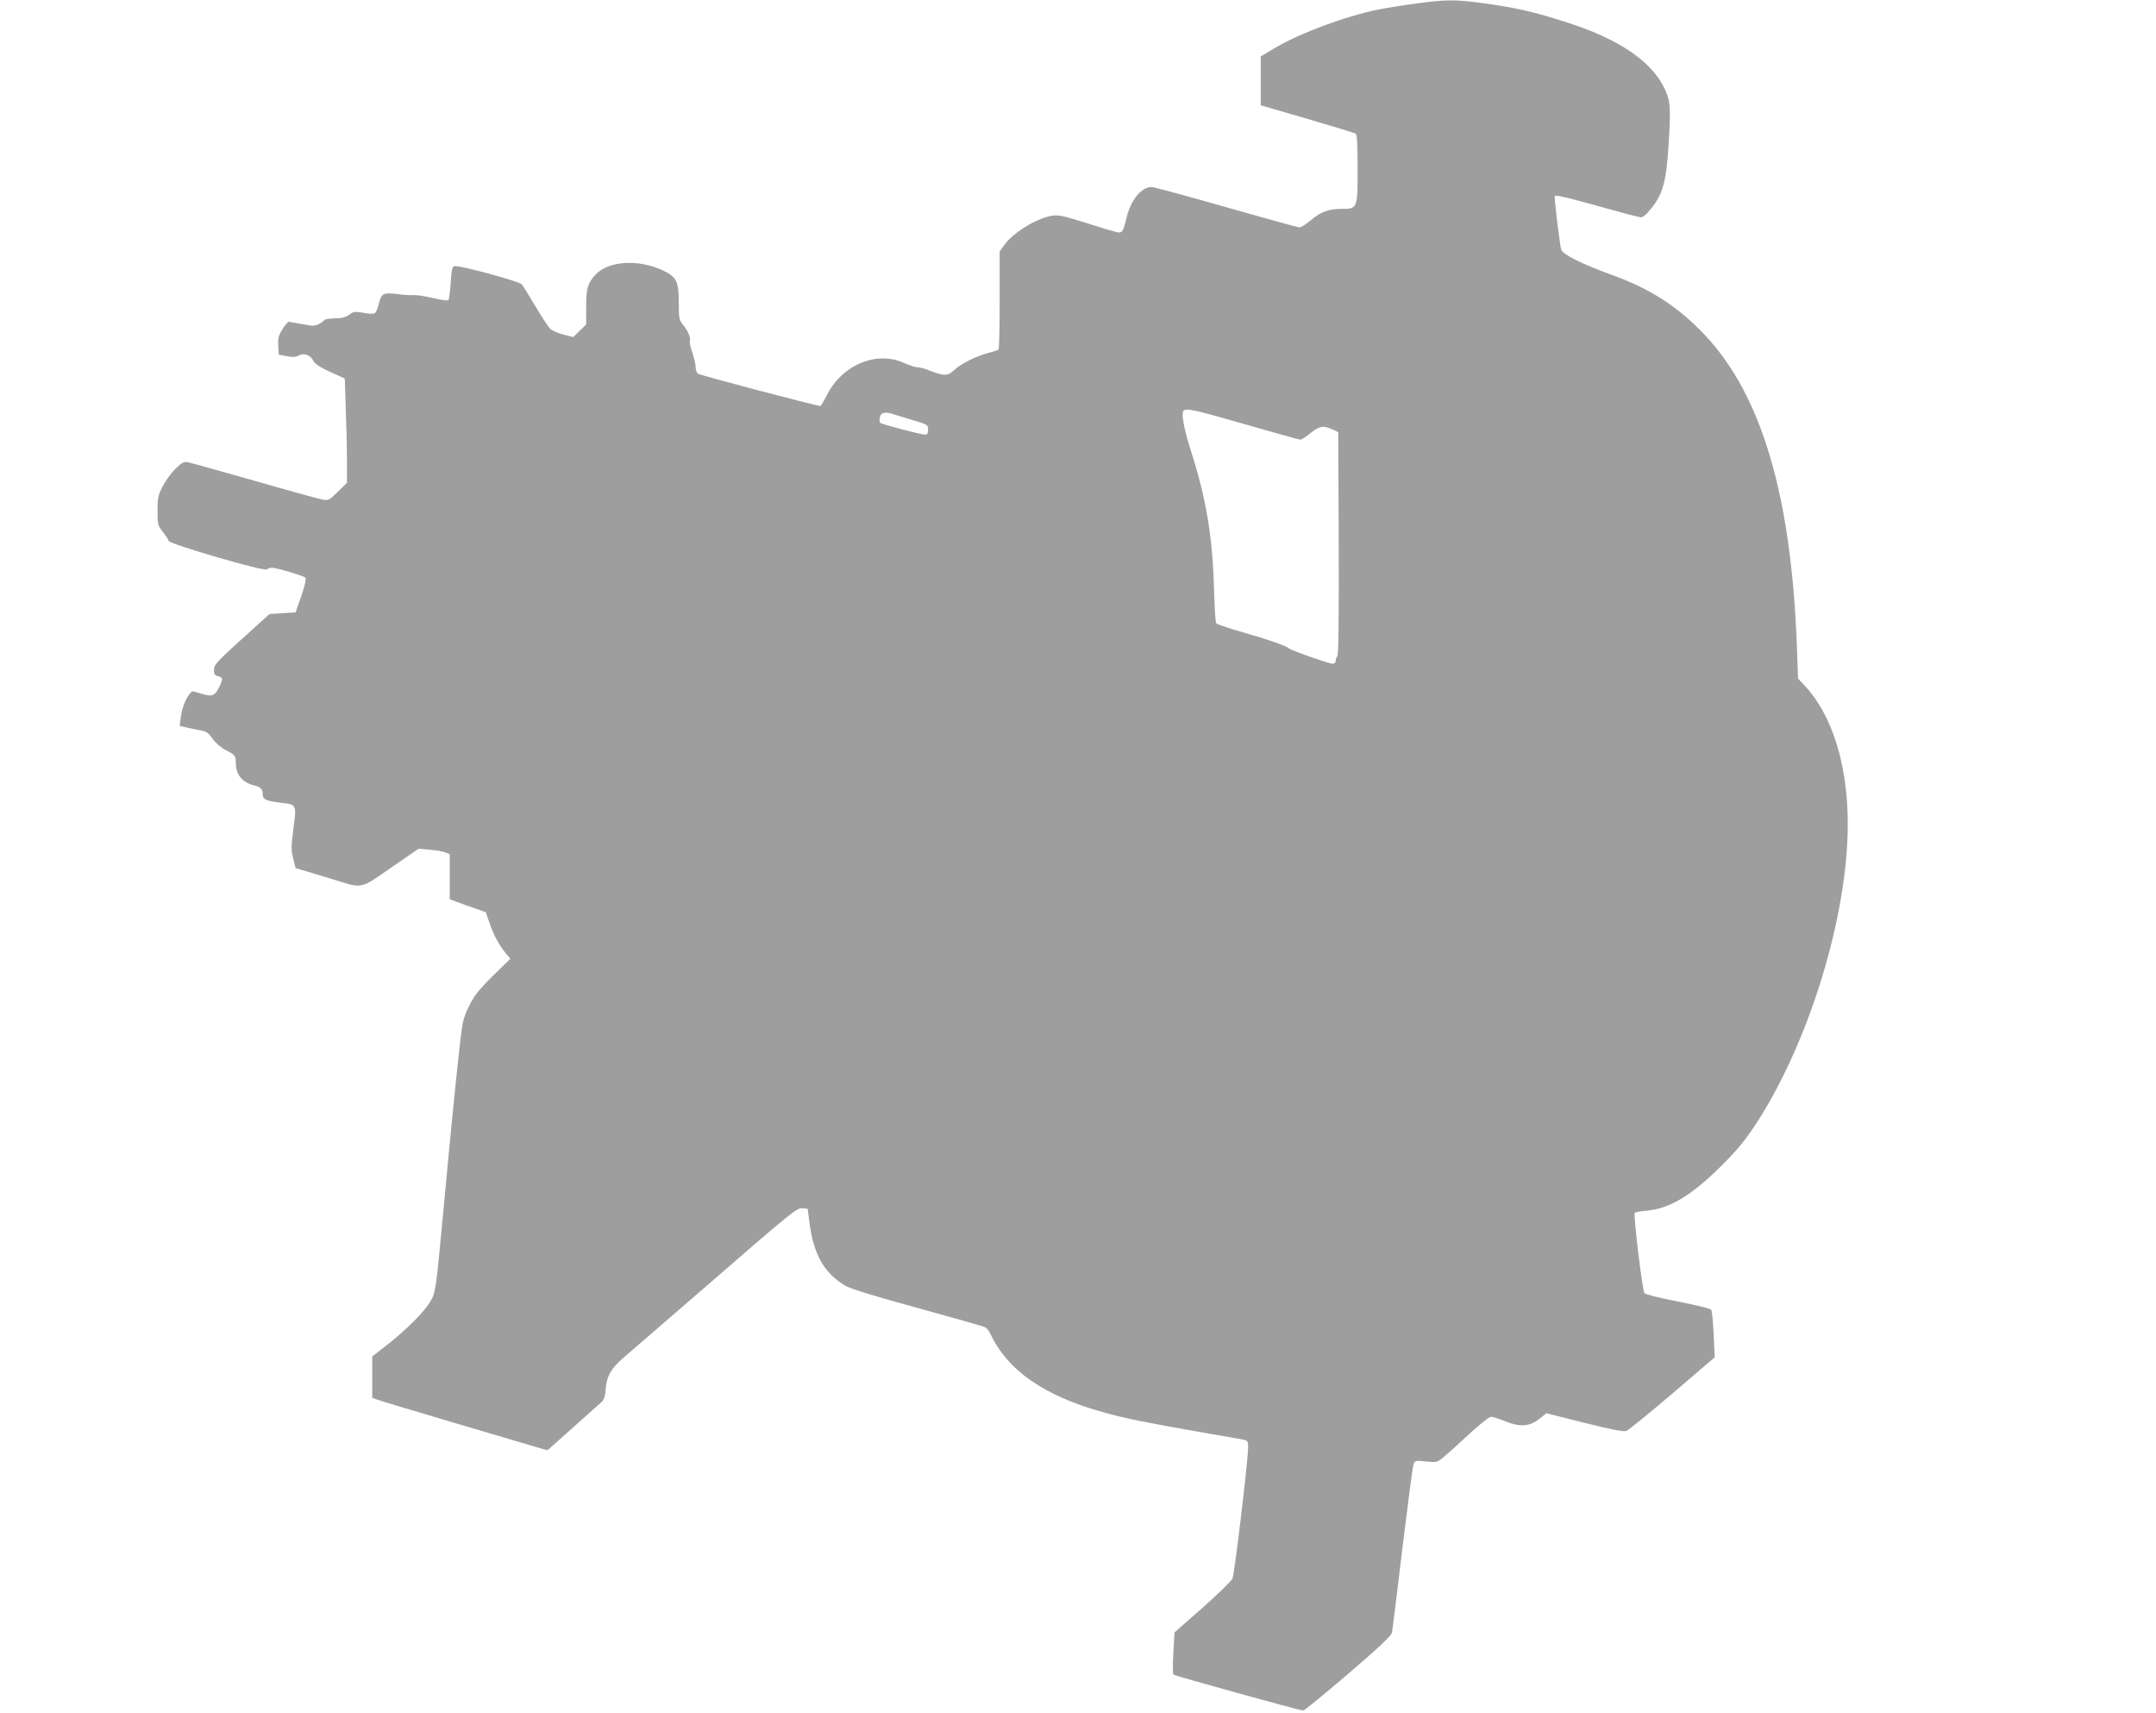 <?xml version="1.0" standalone="no"?>
<!DOCTYPE svg PUBLIC "-//W3C//DTD SVG 20010904//EN"
 "http://www.w3.org/TR/2001/REC-SVG-20010904/DTD/svg10.dtd">
<svg version="1.0" xmlns="http://www.w3.org/2000/svg"
 width="1280pt" height="1017pt" viewBox="0 0 1280 1017"
 preserveAspectRatio="xMidYMid meet">
<g transform="translate(0,1017) scale(0.1,-0.1)"
fill="#9e9e9e" stroke="none">
<path d="M8406 10149 c-76 -10 -175 -26 -220 -35 -198 -40 -468 -140 -621
-231 l-80 -48 0 -145 0 -145 275 -80 c151 -44 281 -84 288 -88 9 -6 12 -59 12
-205 0 -242 0 -242 -96 -242 -77 0 -123 -17 -186 -71 -26 -21 -54 -39 -63 -39
-8 0 -204 54 -435 120 -231 66 -430 120 -442 120 -63 0 -126 -78 -151 -187
-18 -73 -23 -83 -45 -83 -9 0 -93 24 -185 54 -150 47 -174 52 -215 45 -95 -18
-228 -101 -281 -175 l-26 -37 0 -288 c0 -158 -3 -290 -7 -294 -3 -3 -32 -13
-64 -21 -73 -20 -159 -63 -202 -103 -36 -34 -56 -34 -145 0 -26 11 -58 19 -71
19 -13 0 -49 12 -80 26 -162 74 -369 -13 -457 -192 -18 -35 -35 -64 -38 -64
-27 1 -717 183 -728 192 -7 6 -13 24 -13 39 0 16 -9 54 -19 85 -11 30 -18 61
-15 68 7 18 -12 64 -41 98 -23 27 -25 38 -25 131 0 126 -13 153 -93 191 -148
70 -327 58 -403 -26 -45 -48 -54 -82 -54 -190 l0 -104 -39 -38 -38 -37 -58 15
c-31 8 -66 23 -77 33 -11 10 -51 70 -88 133 -38 63 -74 123 -82 132 -13 17
-346 108 -394 108 -19 0 -22 -7 -28 -97 -4 -54 -10 -101 -14 -105 -4 -4 -46 2
-92 13 -47 11 -98 19 -115 17 -16 -1 -58 1 -92 6 -86 11 -99 5 -113 -54 -6
-27 -17 -53 -23 -58 -8 -6 -33 -6 -68 1 -51 9 -60 8 -87 -12 -22 -15 -45 -21
-85 -21 -31 0 -59 -5 -62 -10 -3 -6 -18 -16 -33 -24 -23 -12 -38 -12 -97 0
-38 7 -74 13 -80 14 -5 0 -23 -20 -38 -44 -23 -37 -28 -54 -25 -98 l3 -53 48
-9 c35 -7 53 -6 72 4 31 17 70 2 86 -33 7 -16 39 -37 98 -64 l88 -40 6 -183
c4 -101 7 -240 7 -309 l0 -127 -54 -53 c-52 -51 -56 -53 -93 -46 -21 4 -200
53 -398 110 -198 56 -375 106 -394 110 -30 6 -37 3 -78 -36 -25 -24 -59 -71
-76 -104 -28 -54 -32 -69 -32 -146 0 -82 2 -89 31 -125 17 -22 33 -46 36 -55
8 -20 568 -183 582 -169 6 6 19 10 30 10 29 0 188 -48 199 -59 6 -6 -3 -47
-24 -108 l-34 -98 -77 -5 -78 -5 -165 -149 c-148 -134 -165 -153 -165 -182 0
-26 5 -33 25 -38 30 -8 31 -15 5 -67 -25 -49 -40 -55 -93 -40 -23 7 -49 14
-58 17 -23 6 -67 -81 -75 -149 l-7 -56 39 -9 c22 -6 59 -13 82 -17 37 -6 49
-14 74 -50 19 -26 50 -53 77 -67 56 -28 61 -34 61 -76 0 -72 39 -118 115 -136
34 -9 45 -21 45 -54 0 -27 22 -37 107 -47 95 -11 94 -9 75 -153 -14 -109 -14
-130 -1 -179 l14 -56 190 -57 c223 -68 179 -76 395 72 l145 100 67 -6 c37 -3
78 -10 92 -16 l26 -10 0 -134 0 -134 43 -16 c23 -9 71 -26 107 -38 l64 -23 24
-69 c24 -69 56 -128 98 -179 l24 -28 -104 -102 c-85 -84 -110 -116 -141 -179
-35 -71 -40 -92 -56 -240 -26 -232 -53 -505 -94 -947 -48 -510 -48 -512 -81
-568 -35 -60 -144 -169 -257 -257 l-87 -68 0 -123 0 -123 63 -21 c49 -16 660
-197 925 -275 l52 -15 153 136 c83 74 160 143 171 153 12 12 20 36 22 75 6 77
32 122 106 186 35 30 280 242 546 472 443 385 485 418 514 415 l33 -3 11 -85
c25 -189 88 -299 216 -374 28 -16 186 -65 429 -131 211 -58 391 -109 399 -114
8 -4 21 -21 29 -37 103 -220 322 -372 678 -469 129 -36 229 -56 593 -120 113
-19 217 -38 233 -41 24 -5 27 -10 27 -46 0 -76 -81 -753 -93 -779 -7 -14 -87
-92 -178 -173 l-166 -146 -7 -122 c-4 -67 -3 -125 1 -129 7 -6 744 -211 770
-213 6 -1 126 98 267 218 186 160 256 226 260 245 3 14 31 240 62 501 32 261
61 485 66 498 8 22 11 23 73 17 64 -7 66 -7 108 28 23 19 91 80 151 136 60 55
117 101 127 101 11 0 47 -11 81 -25 90 -37 145 -34 203 10 l46 36 226 -57
c165 -41 232 -54 249 -48 12 5 136 105 274 223 l250 214 -6 136 c-4 75 -10
140 -14 145 -9 10 -72 25 -255 62 -71 14 -135 31 -142 38 -12 11 -66 463 -58
477 3 3 33 9 67 12 138 11 266 87 446 265 90 89 138 147 201 241 319 485 551
1238 551 1790 0 349 -91 642 -252 817 l-43 46 -7 192 c-33 893 -209 1489 -546
1847 -156 166 -322 274 -552 357 -178 65 -290 120 -301 150 -7 18 -39 276 -39
315 0 14 39 5 413 -99 48 -13 94 -24 101 -24 7 0 24 12 38 28 82 90 107 162
121 357 18 264 16 300 -20 378 -76 161 -267 292 -568 390 -208 68 -330 95
-532 121 -147 19 -198 19 -377 -5z m-1009 -2499 c171 -49 316 -90 323 -90 7 0
35 18 63 41 55 43 75 45 136 16 l26 -12 3 -660 c1 -432 -1 -662 -8 -669 -5 -5
-10 -18 -10 -28 0 -11 -7 -18 -18 -18 -21 0 -241 77 -257 90 -20 17 -123 53
-274 96 -85 24 -158 49 -161 55 -4 6 -10 103 -13 217 -9 301 -47 526 -136 804
-40 124 -58 218 -46 238 12 20 64 9 372 -80z m-2091 61 c16 -6 68 -21 117 -36
84 -25 87 -27 87 -55 0 -21 -5 -30 -16 -30 -26 0 -258 61 -268 70 -5 5 -6 20
-2 34 7 29 31 33 82 17z"/>
</g>
</svg>
